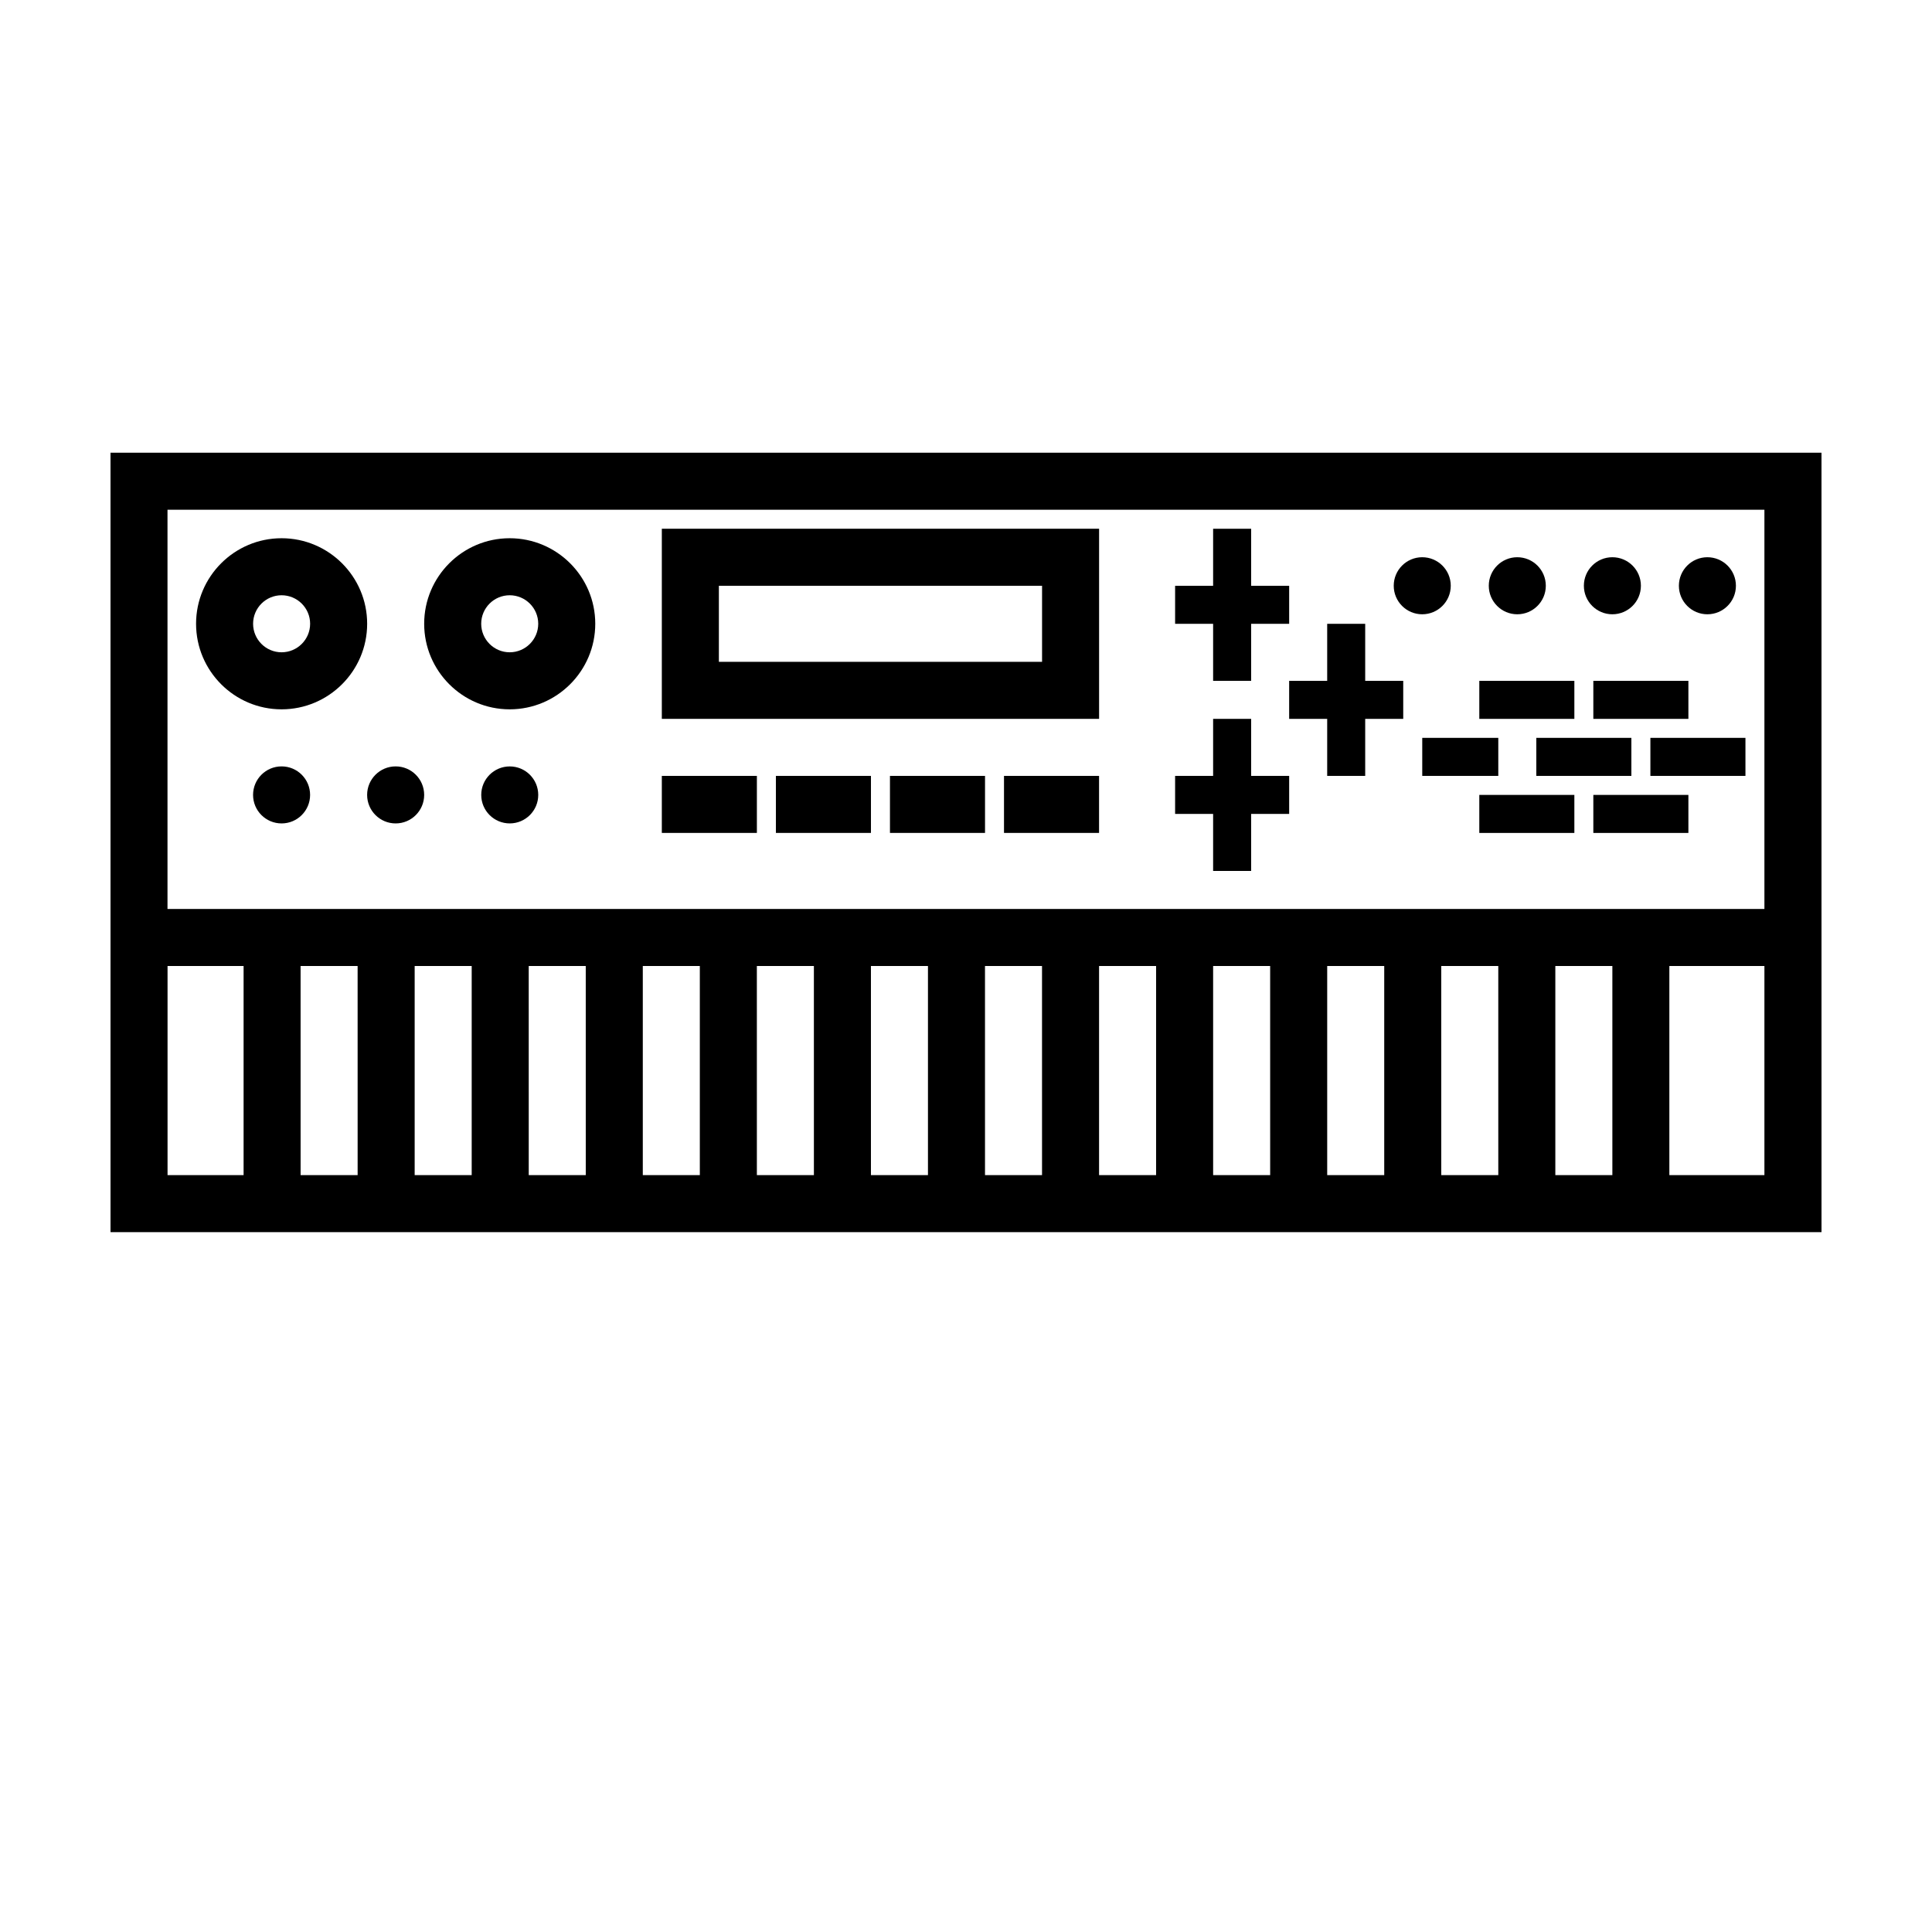 <?xml version="1.0" encoding="UTF-8"?>
<!-- Uploaded to: ICON Repo, www.svgrepo.com, Generator: ICON Repo Mixer Tools -->
<svg fill="#000000" width="800px" height="800px" version="1.1" viewBox="144 144 512 512" xmlns="http://www.w3.org/2000/svg">
 <g>
  <path d="m173.29 470.53h453.43l-0.004-206.56h-453.43zm15.113-70.531h20.152v55.418h-20.152zm382.89 0v55.418h-15.113v-55.418zm-30.227 55.418h-15.113l-0.004-55.418h15.113zm-30.23 0h-15.113v-55.418h15.113zm-30.227 0h-15.113l-0.004-55.418h15.113zm-30.23 0h-15.113v-55.418h15.113zm-30.227 0h-15.113l-0.004-55.418h15.113zm-30.23 0h-15.113v-55.418h15.113zm-30.227 0h-15.113l-0.004-55.418h15.113zm-30.23 0h-15.113v-55.418h15.113zm-30.227 0h-15.113l-0.004-55.418h15.113zm-30.23 0h-15.113v-55.418h15.113zm-30.227 0h-15.113l-0.004-55.418h15.113zm347.62 0v-55.418h25.191v55.418zm25.191-176.33v105.8l-423.2-0.004v-105.8z"/>
  <path d="m435.27 284.12h-115.88v50.383h115.88zm-15.113 35.27h-85.648v-20.152h85.648z"/>
  <path d="m218.62 331.98c12.504 0 22.68-10.176 22.68-22.676 0-12.496-10.176-22.668-22.68-22.668-12.496 0-22.66 10.168-22.66 22.668s10.164 22.676 22.66 22.676zm0-30.23c4.172 0 7.566 3.387 7.566 7.551 0 4.172-3.394 7.562-7.566 7.562-4.16 0-7.547-3.391-7.547-7.562 0-4.164 3.387-7.551 7.547-7.551z"/>
  <path d="m279.07 331.98c12.504 0 22.68-10.176 22.68-22.676 0-12.496-10.176-22.668-22.68-22.668-12.496 0-22.66 10.168-22.66 22.668s10.164 22.676 22.66 22.676zm0-30.23c4.172 0 7.566 3.387 7.566 7.551 0 4.172-3.394 7.562-7.566 7.562-4.16 0-7.547-3.391-7.547-7.562 0-4.164 3.387-7.551 7.547-7.551z"/>
  <path d="m226.18 354.66c0 4.172-3.383 7.555-7.555 7.555-4.176 0-7.559-3.383-7.559-7.555 0-4.176 3.383-7.559 7.559-7.559 4.172 0 7.555 3.383 7.555 7.559"/>
  <path d="m256.41 354.66c0 4.172-3.383 7.555-7.559 7.555-4.172 0-7.559-3.383-7.559-7.555 0-4.176 3.387-7.559 7.559-7.559 4.176 0 7.559 3.383 7.559 7.559"/>
  <path d="m286.64 354.66c0 4.172-3.383 7.551-7.551 7.551-4.172 0-7.555-3.379-7.555-7.551s3.383-7.551 7.555-7.551c4.168 0 7.551 3.379 7.551 7.551"/>
  <path d="m520.9 306.79c4.176 0 7.566-3.379 7.566-7.559 0-4.176-3.387-7.559-7.566-7.559-4.16 0-7.547 3.379-7.547 7.559s3.387 7.559 7.547 7.559z"/>
  <path d="m546.09 306.79c4.176 0 7.566-3.379 7.566-7.559 0-4.176-3.387-7.559-7.566-7.559-4.16 0-7.547 3.379-7.547 7.559s3.387 7.559 7.547 7.559z"/>
  <path d="m571.29 306.79c4.176 0 7.566-3.379 7.566-7.559 0-4.176-3.387-7.559-7.566-7.559-4.16 0-7.547 3.379-7.547 7.559s3.383 7.559 7.547 7.559z"/>
  <path d="m596.47 306.79c4.176 0 7.566-3.379 7.566-7.559 0-4.176-3.387-7.559-7.566-7.559-4.16 0-7.547 3.379-7.547 7.559s3.387 7.559 7.547 7.559z"/>
  <path d="m319.39 349.62h25.191v15.113h-25.191z"/>
  <path d="m349.62 349.62h25.191v15.113h-25.191z"/>
  <path d="m379.85 349.62h25.191v15.113h-25.191z"/>
  <path d="m410.07 349.62h25.191v15.113h-25.191z"/>
  <path d="m465.49 324.43h10.078v-15.113h10.074v-10.074h-10.074v-15.117h-10.078v15.117h-10.074v10.074h10.074z"/>
  <path d="m485.64 324.43v10.078h10.078v15.113h10.074v-15.113h10.078v-10.078h-10.078v-15.113h-10.074v15.113z"/>
  <path d="m465.49 374.81h10.078v-15.113h10.074v-10.078h-10.074v-15.113h-10.078v15.113h-10.074v10.078h10.074z"/>
  <path d="m536.03 324.43h25.191v10.078h-25.191z"/>
  <path d="m566.25 324.43h25.191v10.078h-25.191z"/>
  <path d="m520.91 339.54h20.152v10.078h-20.152z"/>
  <path d="m551.14 339.54h25.191v10.078h-25.191z"/>
  <path d="m581.37 339.54h25.191v10.078h-25.191z"/>
  <path d="m536.03 354.66h25.191v10.078h-25.191z"/>
  <path d="m566.25 354.66h25.191v10.078h-25.191z"/>
 </g>
</svg>